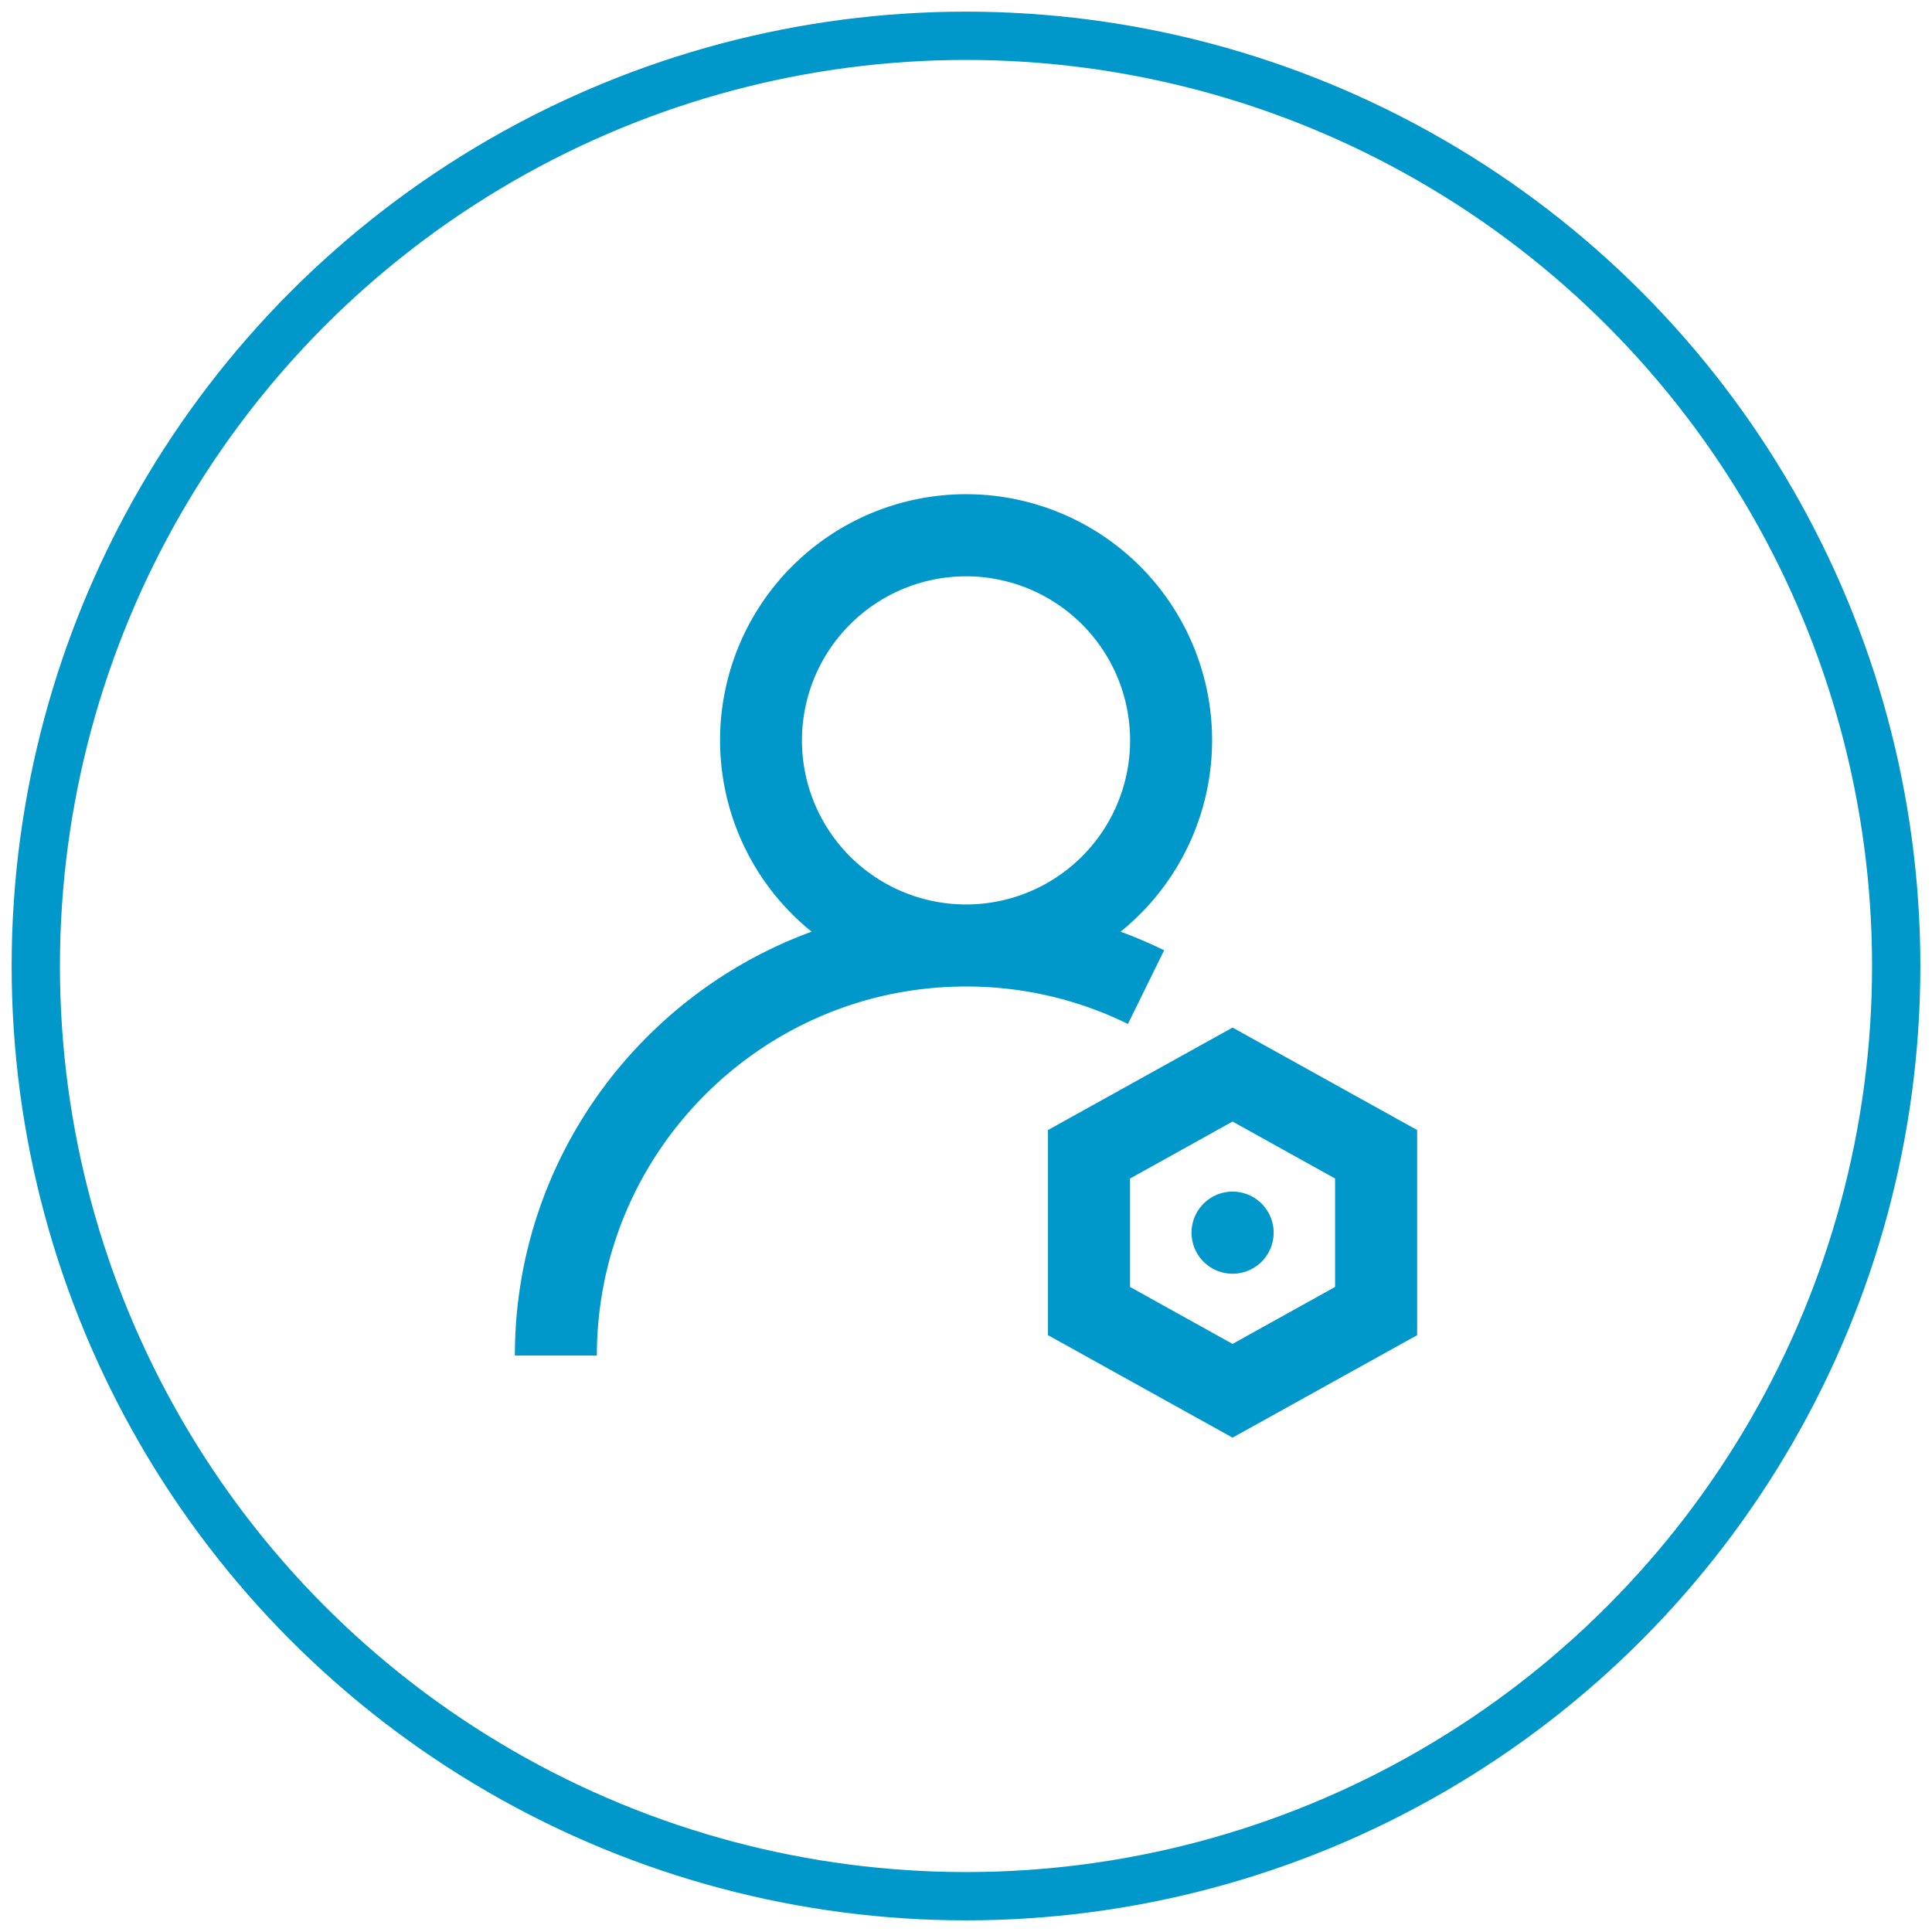 <svg id="Layer_1" data-name="Layer 1" xmlns="http://www.w3.org/2000/svg" viewBox="0 0 800 800"><defs><style>.cls-1{fill:#0098cb;}.cls-2{fill:none;stroke:#0098cb;stroke-miterlimit:10;stroke-width:20px;}</style></defs><path class="cls-1" d="M493.61,513.14a17,17,0,1,0,14.06-19.5A17,17,0,0,0,493.61,513.14Z"/><path class="cls-1" d="M510.37,425.49l-76.43,42.44v84.93l76.43,42.44,76.44-42.44V467.93l-76.44-42.44ZM552.82,532.9l-42.45,23.58L467.93,532.9V488l42.44-23.59L552.82,488Z"/><path class="cls-1" d="M482.05,393.5A186.92,186.92,0,0,0,464,385.79a101.87,101.87,0,1,0-127.93,0c-71.6,26.19-122.87,95-122.87,175.52h33.95c0-84.28,68.58-152.82,152.81-152.82A151.34,151.34,0,0,1,467.05,424l15-30.51ZM400,238.64a67.94,67.94,0,1,1-67.93,67.93A68,68,0,0,1,400,238.64Z"/><circle class="cls-2" cx="400" cy="400" r="385.18"/></svg>
